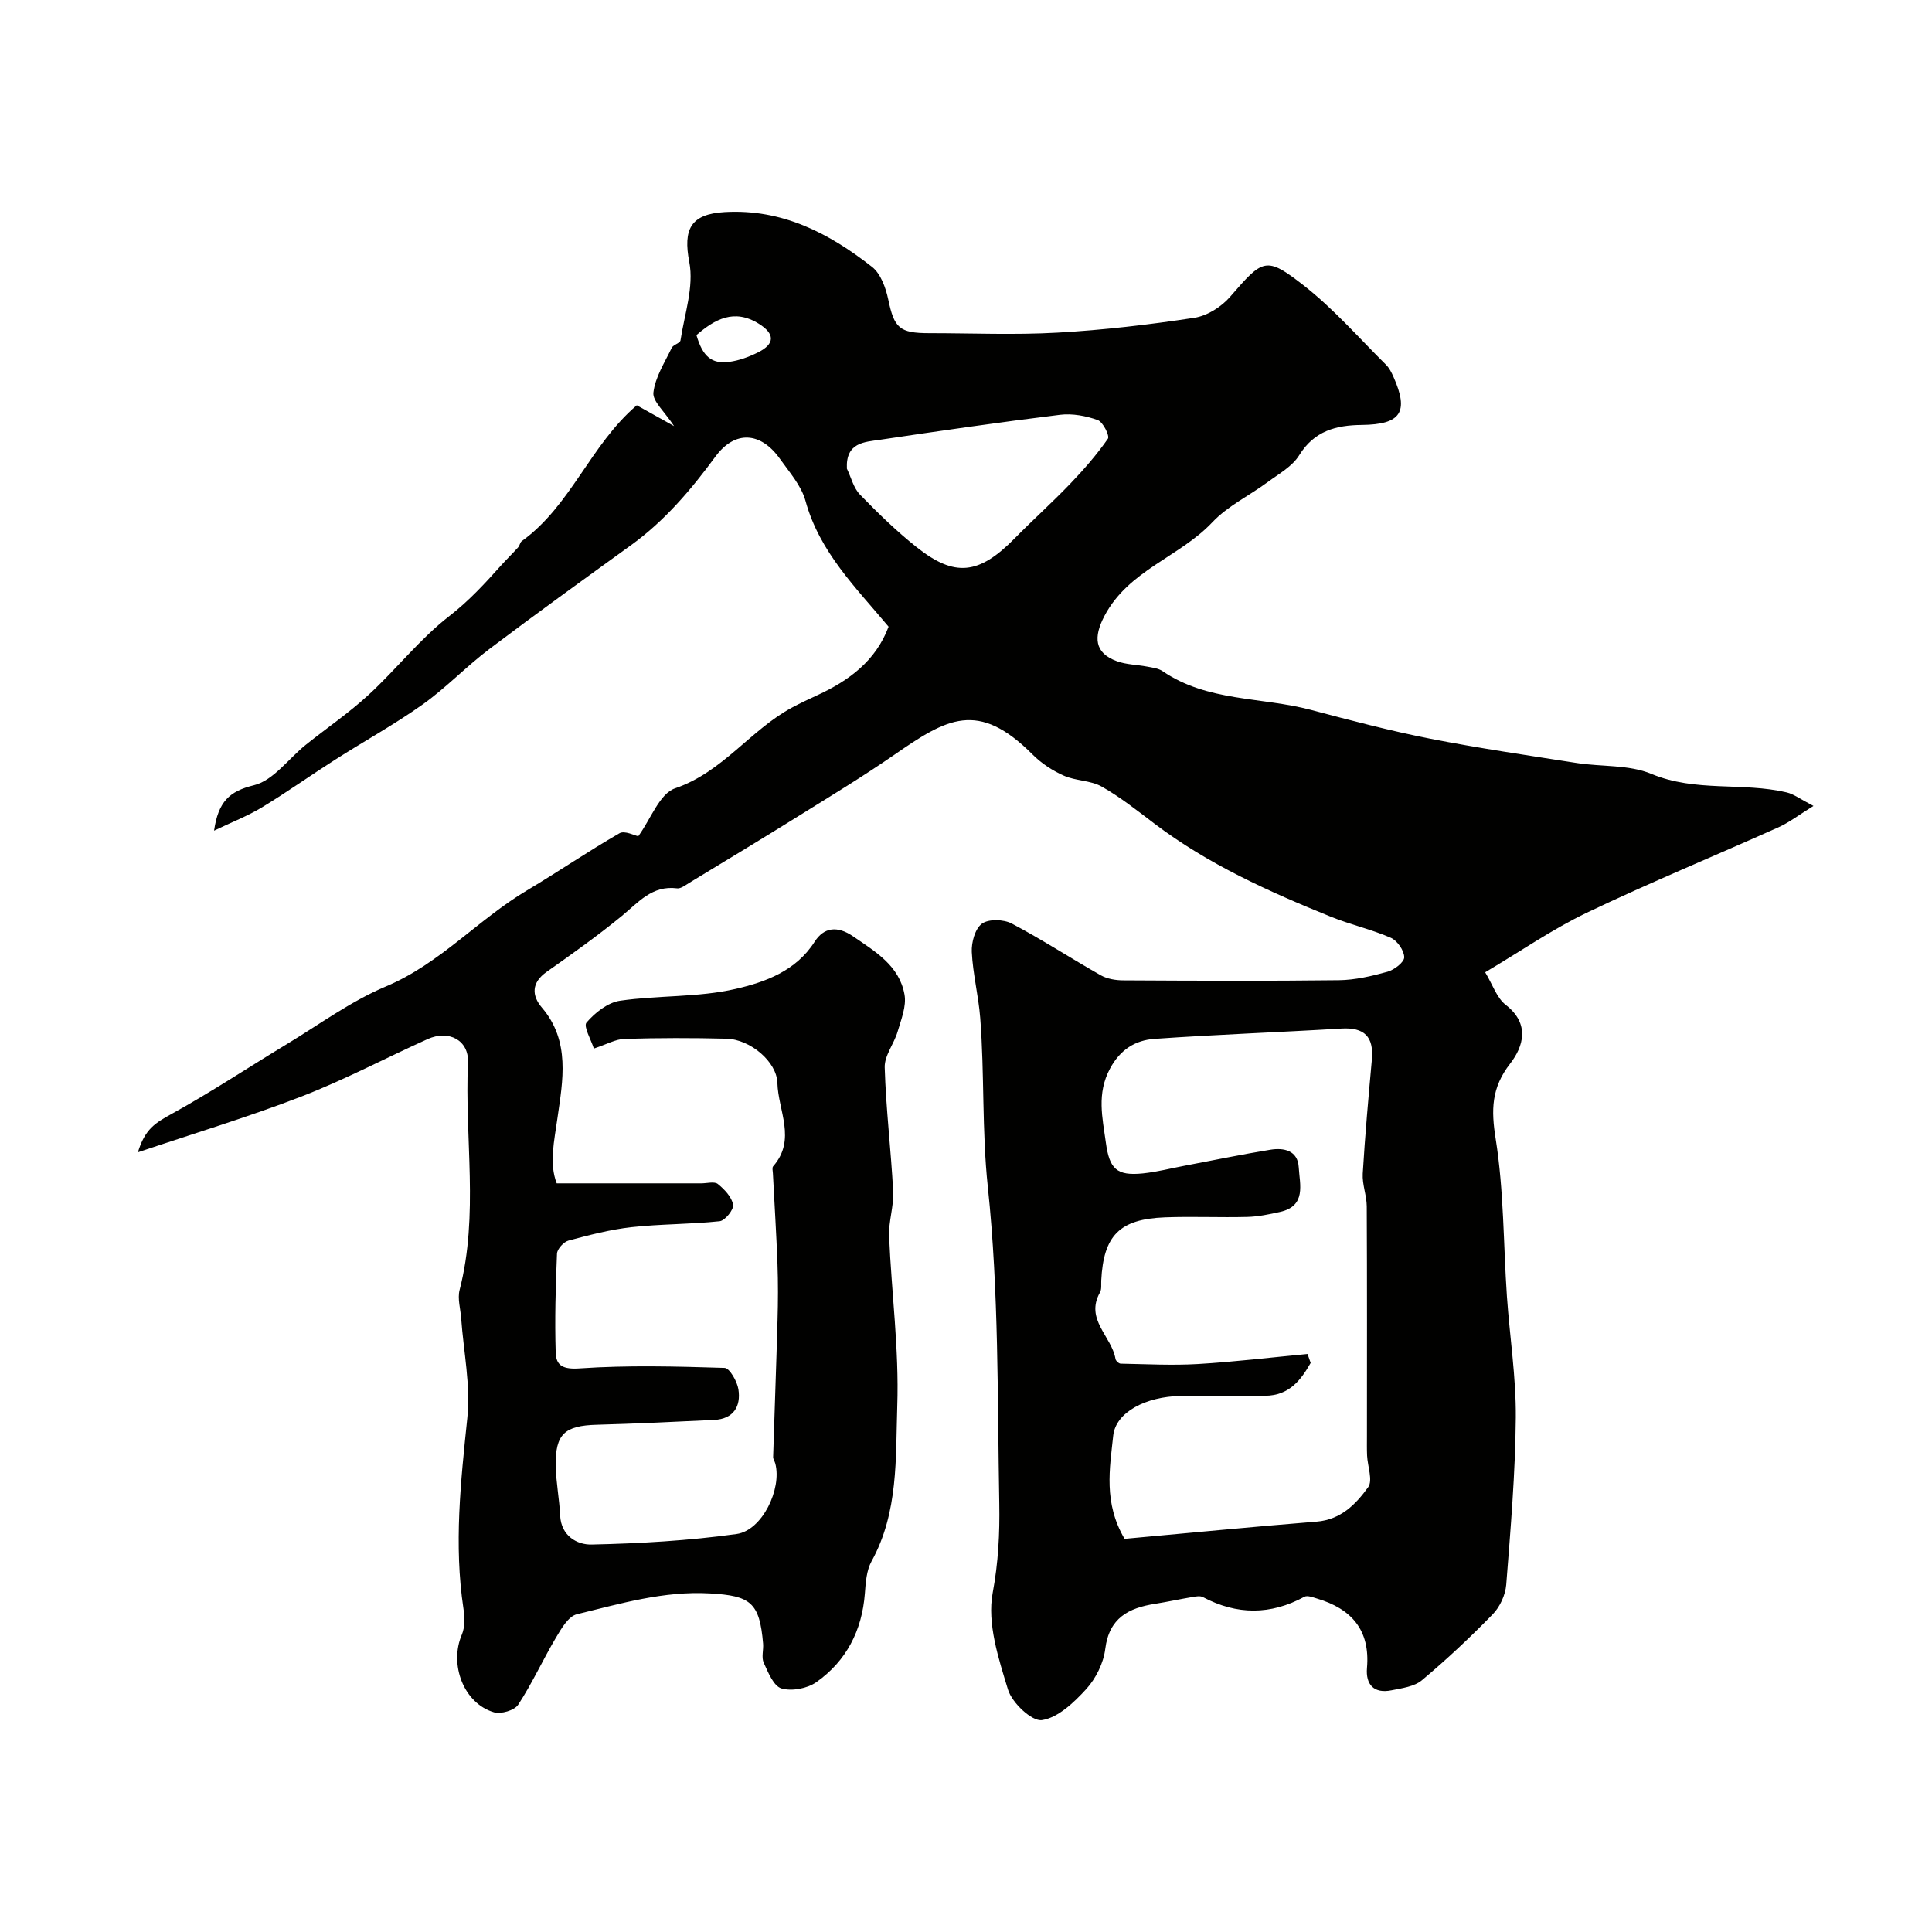 <svg enable-background="new 0 0 400 400" viewBox="0 0 400 400" xmlns="http://www.w3.org/2000/svg"><path d="m115.26 245h29.95c1.17 0 2.71-.44 3.42.14 1.37 1.11 2.87 2.69 3.15 4.28.18 1-1.67 3.3-2.78 3.42-6.05.65-12.19.56-18.24 1.23-4.41.49-8.76 1.63-13.06 2.78-1 .27-2.34 1.74-2.38 2.71-.29 6.82-.48 13.66-.27 20.48.08 2.74 1.57 3.51 4.99 3.27 9.95-.68 19.98-.41 29.97-.1 1.04.03 2.61 2.78 2.87 4.44.55 3.56-1.04 6.13-5.02 6.33-8.1.39-16.2.78-24.3 1-6.64.18-8.62 1.91-8.5 8.52.06 3.43.75 6.83.91 10.26.2 4.26 3.53 6.09 6.52 6.02 10.02-.22 20.09-.8 30.01-2.18 5.33-.74 9.4-9.35 8.02-14.58-.12-.47-.47-.93-.45-1.38.29-9.45.65-18.9.91-28.35.11-3.85.13-7.71-.01-11.56-.23-6.27-.63-12.53-.95-18.8-.03-.5-.2-1.18.06-1.47 4.85-5.52 1.02-11.51.87-17.26-.11-4.33-5.57-9.03-10.56-9.15-7.02-.18-14.06-.17-21.08.04-1.85.05-3.68 1.12-6.36 2-.56-1.79-2.2-4.59-1.52-5.38 1.75-2.04 4.4-4.15 6.94-4.52 7.94-1.15 16.19-.66 23.94-2.45 6.09-1.4 12.48-3.69 16.35-9.76 1.92-3 4.7-3.36 7.96-1.12 4.63 3.17 9.59 6.09 10.65 12.06.43 2.4-.7 5.17-1.43 7.67-.74 2.53-2.75 4.97-2.67 7.41.25 8.57 1.31 17.11 1.75 25.67.16 3.07-.97 6.21-.84 9.29.5 11.71 2.08 23.43 1.69 35.1-.35 10.82.27 22.06-5.33 32.19-1.05 1.91-1.21 4.42-1.38 6.68-.59 7.66-3.83 13.96-10.04 18.34-1.87 1.32-5.09 1.93-7.23 1.3-1.63-.48-2.76-3.33-3.67-5.32-.51-1.11-.02-2.63-.13-3.96-.72-8.55-2.62-9.91-10.98-10.39-9.57-.55-18.53 2.11-27.57 4.31-1.75.42-3.22 2.96-4.32 4.82-2.72 4.58-4.93 9.47-7.84 13.92-.77 1.17-3.57 1.99-5.02 1.56-6.29-1.86-9.29-9.92-6.64-16.08.67-1.57.59-3.64.33-5.4-1.99-13.21-.57-26.27.8-39.43.71-6.77-.78-13.77-1.27-20.66-.14-1.97-.79-4.07-.32-5.88 4.01-15.58 1.01-31.4 1.73-47.08.21-4.64-4-6.81-8.35-4.85-8.71 3.92-17.19 8.43-26.08 11.87-10.99 4.25-22.3 7.66-33.91 11.57 1.48-4.85 3.6-6.08 7.06-7.99 8.08-4.45 15.78-9.57 23.67-14.34 6.82-4.12 13.35-8.95 20.62-12.01 11.2-4.71 19.09-13.87 29.23-19.9 6.44-3.83 12.63-8.08 19.12-11.81 1.07-.62 3.12.47 3.9.61 2.59-3.55 4.4-8.82 7.63-9.92 9.86-3.36 15.58-12.09 24.24-16.74 1.7-.91 3.45-1.73 5.21-2.54 6.57-3.03 12.1-7.12 14.74-14.18-6.75-8.09-14.29-15.44-17.2-26.05-.87-3.17-3.34-5.95-5.32-8.74-3.95-5.55-9.28-5.92-13.32-.44-5.07 6.89-10.5 13.3-17.47 18.34-9.83 7.11-19.67 14.2-29.34 21.51-4.77 3.6-8.94 8.01-13.8 11.47-5.8 4.13-12.08 7.58-18.09 11.42-5.09 3.24-10.01 6.75-15.17 9.88-2.95 1.79-6.21 3.05-9.94 4.84.88-6.04 3.19-8.17 8.27-9.41 4-.98 7.13-5.48 10.7-8.35 4.34-3.48 8.98-6.63 13.05-10.39 5.72-5.27 10.59-11.56 16.7-16.29 4.04-3.13 7.33-6.71 10.65-10.42 1.17-1.3 2.43-2.52 3.6-3.82.32-.35.37-1 .73-1.26 10.2-7.35 14.21-19.95 23.82-28.13 2.21 1.23 4.47 2.5 7.72 4.31-1.97-3.02-4.49-5.15-4.28-6.95.37-3.19 2.34-6.22 3.79-9.25.32-.66 1.73-.96 1.82-1.55.82-5.41 2.81-11.1 1.82-16.21-1.3-6.77.24-9.94 7.32-10.35 11.92-.69 21.62 4.37 30.52 11.35 1.8 1.41 2.84 4.33 3.35 6.74 1.25 5.91 2.28 6.98 8.52 6.98 8.83 0 17.69.39 26.49-.11 9.48-.53 18.95-1.64 28.34-3.07 2.66-.4 5.62-2.26 7.42-4.34 6.83-7.88 7.39-8.5 15.29-2.33 6.17 4.82 11.41 10.85 17.01 16.4.67.67 1.14 1.6 1.53 2.49 3.25 7.3 1.56 9.87-6.55 9.96-5.32.05-9.84 1.22-12.97 6.28-1.43 2.32-4.22 3.85-6.52 5.55-3.79 2.81-8.26 4.93-11.44 8.3-6.82 7.24-17.39 9.92-22.38 19.46-2.23 4.28-2.12 7.62 2.61 9.33 1.95.71 4.15.71 6.23 1.11 1.1.21 2.34.34 3.23.95 9.27 6.34 20.44 5.31 30.65 8 8.17 2.16 16.37 4.33 24.66 5.96 10.08 1.98 20.26 3.46 30.41 5.05 5.17.81 10.82.31 15.48 2.26 9.16 3.82 18.83 1.67 28.01 3.83 1.47.35 2.78 1.37 5.54 2.8-3.1 1.92-5.07 3.45-7.28 4.44-13.2 5.92-26.59 11.43-39.63 17.66-7.13 3.41-13.7 7.98-21.06 12.34 1.54 2.54 2.39 5.3 4.26 6.75 5.06 3.92 3.66 8.62.91 12.16-3.9 5.02-3.96 9.57-2.99 15.63 1.7 10.7 1.58 21.69 2.32 32.55.58 8.38 1.91 16.75 1.84 25.11-.1 11.54-1.08 23.07-1.98 34.59-.17 2.12-1.3 4.59-2.78 6.11-4.66 4.79-9.55 9.38-14.67 13.67-1.58 1.33-4.13 1.65-6.31 2.09-3.63.73-5.37-1.18-5.07-4.64.68-7.85-3.23-12.25-10.36-14.36-.84-.25-1.97-.7-2.59-.37-7.03 3.82-13.99 3.79-21.03.07-.57-.3-1.46-.13-2.17-.01-2.58.43-5.13.99-7.71 1.4-5.5.86-9.53 2.92-10.33 9.36-.36 2.92-1.95 6.11-3.94 8.3-2.52 2.76-5.83 5.92-9.16 6.42-2.08.31-6.2-3.57-7.03-6.3-1.98-6.48-4.35-13.72-3.18-20.02 1.17-6.26 1.48-12.36 1.37-18.49-.4-21.87-.07-43.86-2.37-65.56-1.25-11.77-.67-23.4-1.58-35.06-.36-4.55-1.52-9.05-1.74-13.59-.1-2 .68-4.85 2.11-5.88 1.39-1 4.48-.9 6.16-.02 6.28 3.31 12.25 7.21 18.43 10.71 1.34.76 3.12 1.05 4.7 1.05 14.86.08 29.72.15 44.58-.03 3.38-.04 6.8-.84 10.08-1.75 1.41-.39 3.48-1.98 3.47-3-.02-1.4-1.44-3.45-2.78-4.03-4-1.75-8.33-2.71-12.39-4.35-12.84-5.2-25.44-10.86-36.58-19.31-3.54-2.68-7.04-5.48-10.89-7.65-2.3-1.3-5.38-1.16-7.84-2.26-2.34-1.04-4.65-2.55-6.46-4.37-11.32-11.36-17.77-7.46-28.63.05-6.38 4.41-13.01 8.44-19.6 12.54-7.57 4.72-15.21 9.33-22.83 13.96-.81.49-1.77 1.26-2.57 1.15-5.16-.65-7.99 2.91-11.43 5.73-4.99 4.09-10.26 7.84-15.55 11.56-3.19 2.24-3.11 4.92-.98 7.41 5.94 6.94 4.3 15.21 3.23 22.76-.69 4.93-1.77 9.46-.17 13.62zm117.57 73.6c13.23-1.2 26.48-2.5 39.75-3.56 5.02-.4 8.14-3.61 10.68-7.13 1.01-1.4-.12-4.33-.22-6.56-.06-1.33-.03-2.67-.03-4 0-15.86.04-31.72-.04-47.58-.01-2.26-.96-4.54-.83-6.78.47-7.89 1.18-15.76 1.89-23.63.42-4.73-1.55-6.7-6.33-6.41-12.9.78-25.81 1.23-38.7 2.14-3.93.28-7.06 2.18-9.19 6.16-2.78 5.2-1.56 10.14-.85 15.33.74 5.41 2.21 6.91 7.65 6.36 2.91-.3 5.77-1.05 8.65-1.59 5.92-1.12 11.81-2.34 17.75-3.31 2.83-.46 5.68.15 5.88 3.64.2 3.54 1.63 8.01-3.89 9.24-2.22.49-4.49.97-6.75 1.03-5.69.15-11.39-.13-17.07.09-9.41.36-12.71 3.76-13.18 13.09-.04.83.11 1.8-.26 2.45-3.17 5.6 2.45 9.12 3.21 13.77.06.39.69.97 1.06.98 5.33.1 10.69.39 16 .08 7.58-.45 15.14-1.37 22.7-2.08.22.62.44 1.24.65 1.85-2.03 3.56-4.45 6.75-9.39 6.8-5.83.07-11.67-.05-17.5.04-7.2.11-13.48 3.35-13.99 8.22-.72 6.8-2.04 13.88 2.35 21.36zm-57.49-221.57c.88 1.81 1.37 3.99 2.7 5.36 3.72 3.83 7.58 7.6 11.76 10.91 7.85 6.21 12.84 5.73 20.28-1.84 3.77-3.84 7.79-7.44 11.52-11.33 2.8-2.92 5.48-6 7.78-9.3.41-.58-1.01-3.46-2.11-3.86-2.43-.87-5.25-1.4-7.79-1.09-12.47 1.53-24.91 3.33-37.33 5.18-3.13.46-7.08.52-6.81 5.97zm-31.15-27.65c1.27 4.38 3.12 6.04 6.8 5.54 2.03-.27 4.08-1.03 5.93-1.95 3.56-1.77 3.54-3.86.17-5.95-5.09-3.17-9.08-.94-12.9 2.36z" fill="#010100"/></svg>